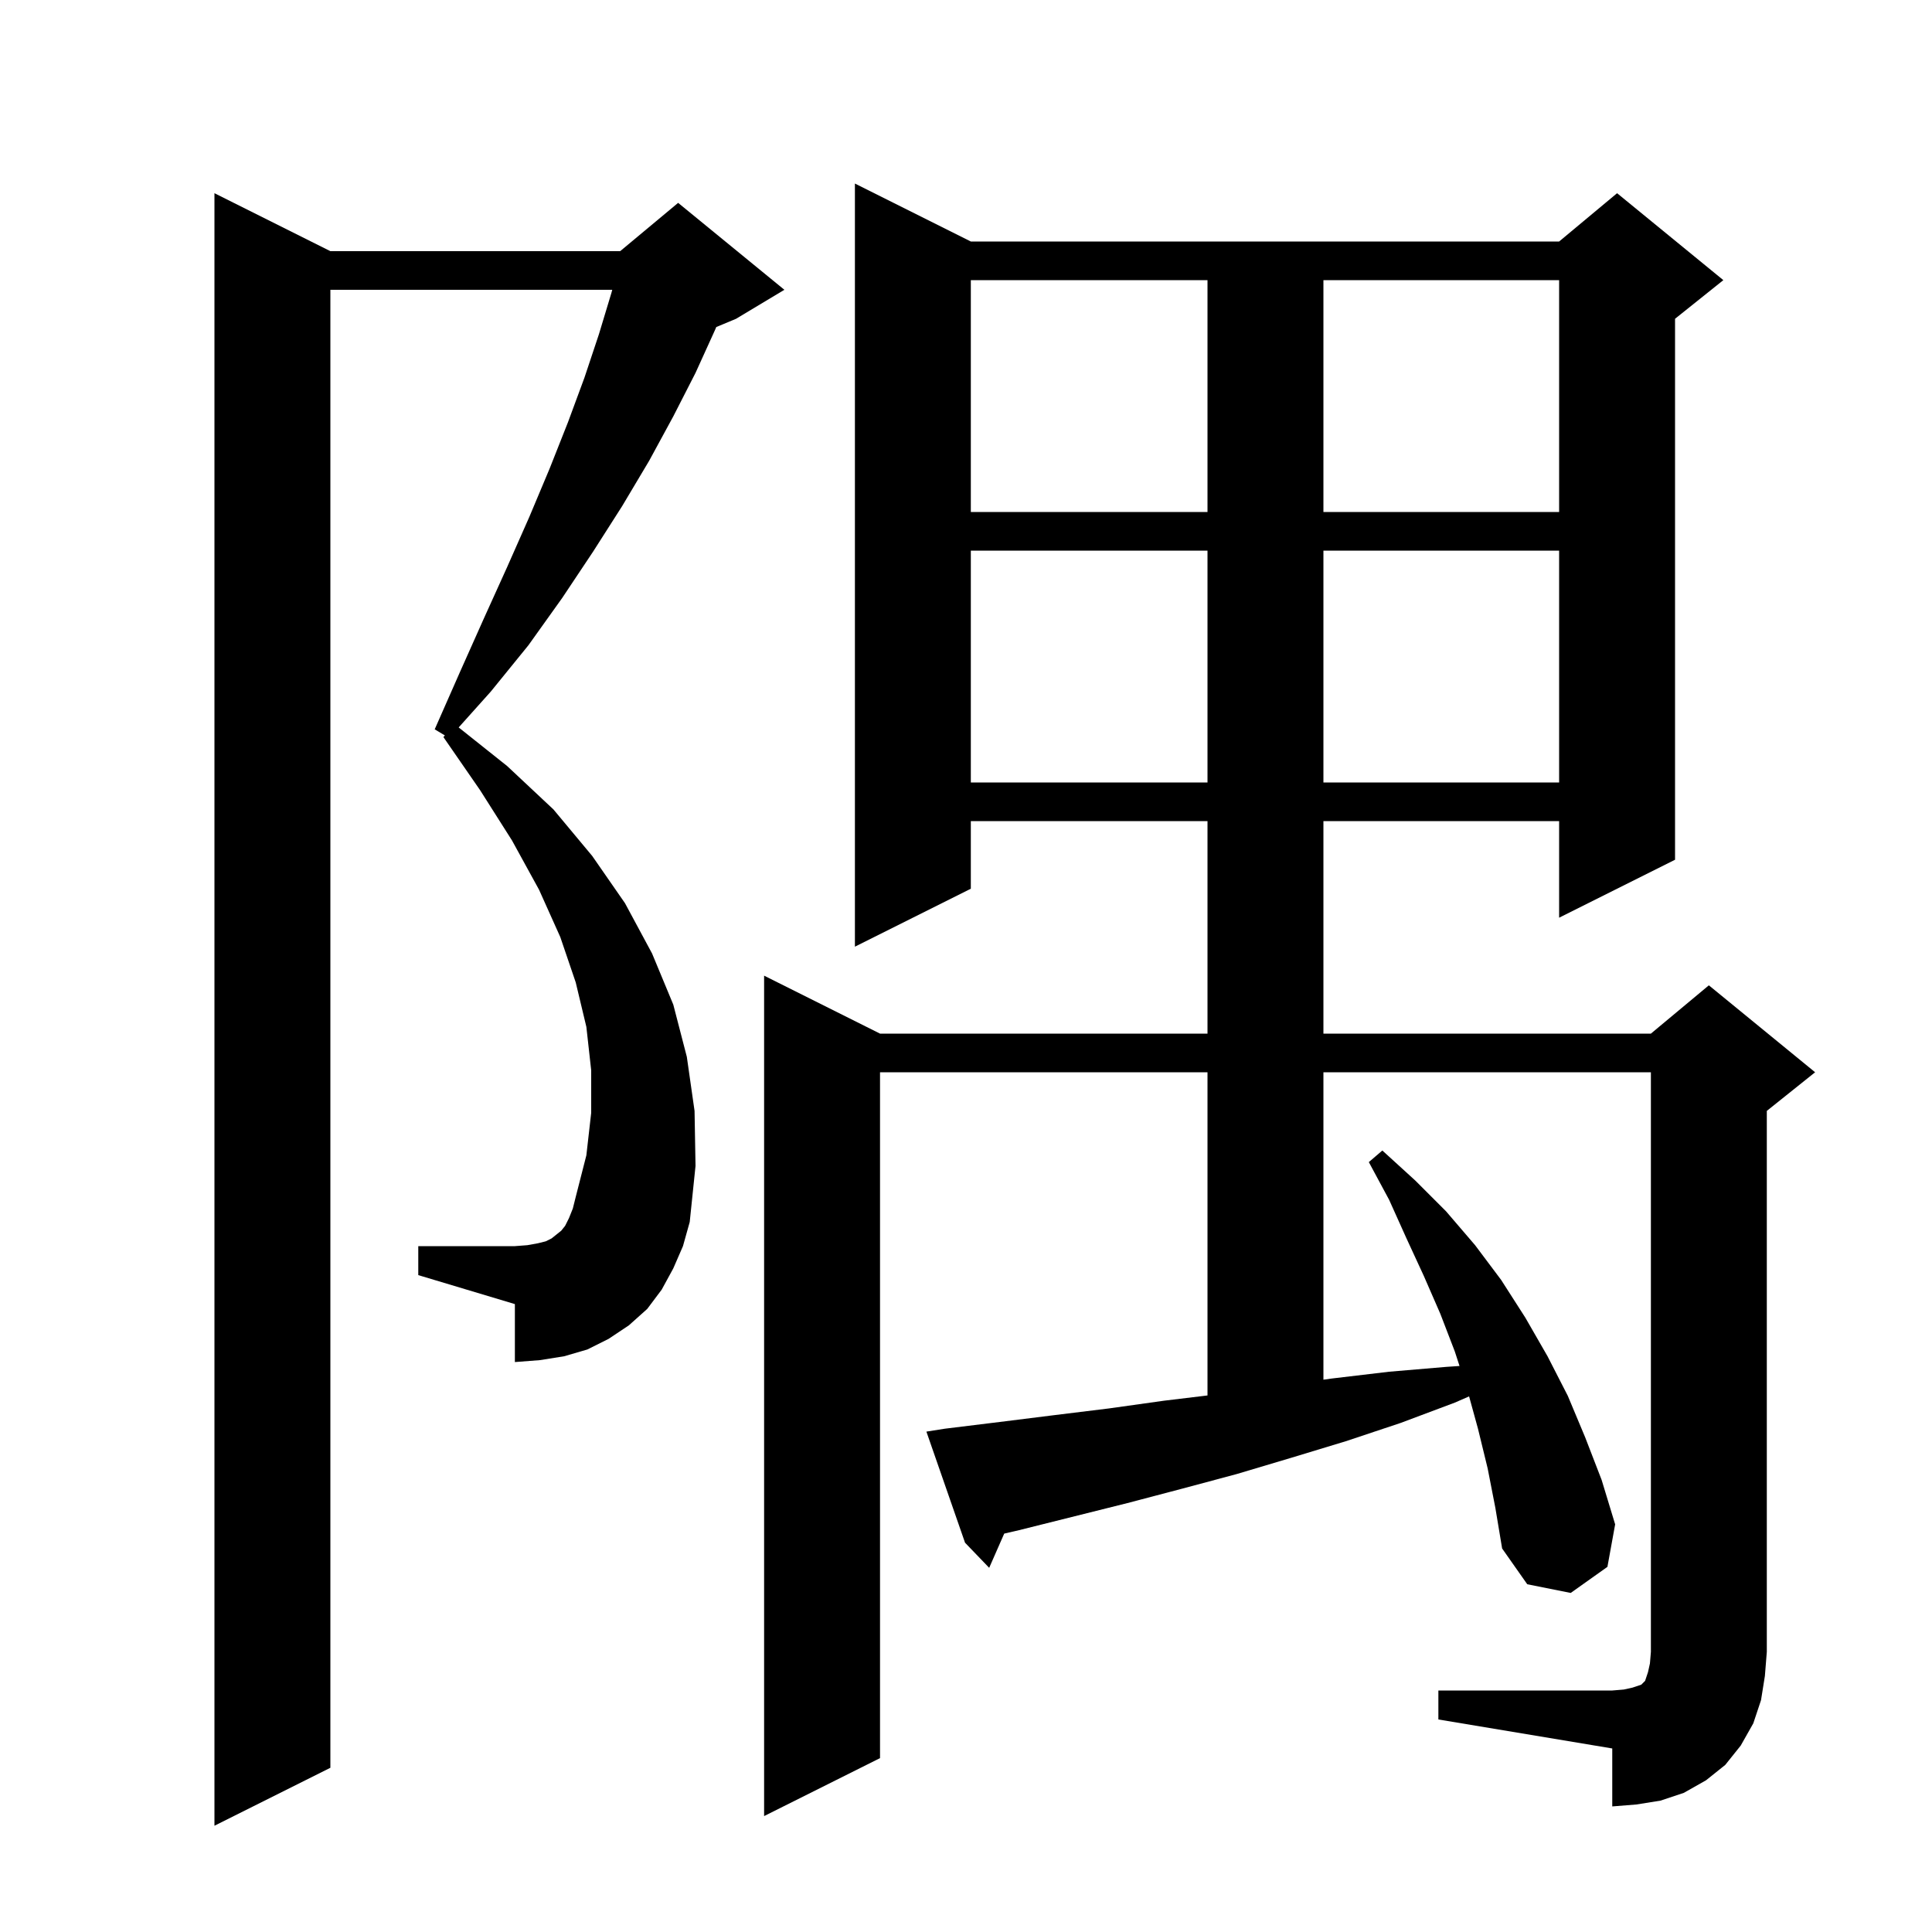 <svg xmlns="http://www.w3.org/2000/svg" xmlns:xlink="http://www.w3.org/1999/xlink" version="1.1" baseProfile="full" viewBox="0 0 200 200" width="200" height="200">
<g fill="black">
<path d="M 69.7 131.3 L 68.5 133.5 L 67.0 135.5 L 65.1 137.2 L 63.0 138.6 L 60.8 139.7 L 58.4 140.4 L 55.9 140.8 L 53.3 141.0 L 53.3 135.0 L 43.3 132.0 L 43.3 129.0 L 53.3 129.0 L 54.6 128.9 L 55.7 128.7 L 56.5 128.5 L 57.1 128.2 L 58.1 127.4 L 58.5 126.9 L 58.9 126.1 L 59.3 125.1 L 59.6 123.9 L 60.7 119.6 L 61.2 115.2 L 61.2 110.8 L 60.7 106.3 L 59.6 101.7 L 58.0 97.0 L 55.8 92.1 L 53.0 87.0 L 49.7 81.8 L 45.9 76.3 L 46.054 76.133 L 45.0 75.5 L 47.6 69.6 L 50.1 64.0 L 52.5 58.7 L 54.8 53.5 L 56.9 48.5 L 58.8 43.7 L 60.5 39.1 L 62.0 34.6 L 63.3 30.3 L 63.379 30.0 L 34.2 30.0 L 34.2 183.0 L 22.2 189.0 L 22.2 20.0 L 34.2 26.0 L 64.2 26.0 L 70.2 21.0 L 81.2 30.0 L 76.2 33.0 L 74.149 33.855 L 74.0 34.2 L 72.0 38.6 L 69.7 43.1 L 67.2 47.7 L 64.4 52.4 L 61.4 57.1 L 58.2 61.9 L 54.7 66.8 L 50.8 71.6 L 47.482 75.304 L 52.5 79.3 L 57.3 83.8 L 61.3 88.6 L 64.7 93.5 L 67.5 98.7 L 69.7 104.0 L 71.1 109.4 L 71.9 115.0 L 72.0 120.7 L 71.4 126.5 L 70.7 129.0 Z M 148.9 175.0 L 166.9 175.0 L 168.1 174.9 L 169.0 174.7 L 169.9 174.4 L 170.3 174.0 L 170.6 173.1 L 170.8 172.2 L 170.9 171.0 L 170.9 111.0 L 137.0 111.0 L 137.0 142.824 L 137.9 142.7 L 143.8 142.0 L 149.7 141.5 L 151.09 141.407 L 150.6 139.9 L 149.1 136.0 L 147.4 132.1 L 145.6 128.2 L 143.8 124.2 L 141.7 120.3 L 143.1 119.1 L 146.5 122.2 L 149.7 125.4 L 152.7 128.9 L 155.4 132.5 L 157.9 136.4 L 160.2 140.4 L 162.3 144.5 L 164.1 148.8 L 165.8 153.2 L 167.2 157.8 L 166.4 162.2 L 162.6 164.9 L 158.1 164.0 L 155.5 160.3 L 154.8 156.1 L 154.0 152.0 L 153.0 147.9 L 152.08 144.554 L 150.6 145.2 L 145.0 147.3 L 139.3 149.2 L 133.7 150.9 L 128.0 152.6 L 122.4 154.1 L 116.7 155.6 L 105.5 158.4 L 103.956 158.758 L 102.4 162.3 L 99.9 159.7 L 95.9 148.2 L 97.8 147.9 L 103.5 147.2 L 109.1 146.5 L 114.8 145.8 L 120.5 145.0 L 125.0 144.457 L 125.0 111.0 L 91.1 111.0 L 91.1 182.0 L 79.1 188.0 L 79.1 101.0 L 91.1 107.0 L 125.0 107.0 L 125.0 85.0 L 100.5 85.0 L 100.5 92.0 L 88.5 98.0 L 88.5 19.0 L 100.5 25.0 L 161.4 25.0 L 167.4 20.0 L 178.4 29.0 L 173.4 33.0 L 173.4 89.0 L 161.4 95.0 L 161.4 85.0 L 137.0 85.0 L 137.0 107.0 L 170.9 107.0 L 176.9 102.0 L 187.9 111.0 L 182.9 115.0 L 182.9 171.0 L 182.7 173.5 L 182.3 176.0 L 181.5 178.4 L 180.2 180.7 L 178.6 182.7 L 176.6 184.3 L 174.3 185.6 L 171.9 186.4 L 169.4 186.8 L 166.9 187.0 L 166.9 181.0 L 148.9 178.0 Z M 100.5 57.0 L 100.5 81.0 L 125.0 81.0 L 125.0 57.0 Z M 137.0 57.0 L 137.0 81.0 L 161.4 81.0 L 161.4 57.0 Z M 100.5 29.0 L 100.5 53.0 L 125.0 53.0 L 125.0 29.0 Z M 137.0 29.0 L 137.0 53.0 L 161.4 53.0 L 161.4 29.0 Z " />
</g>
</svg>

